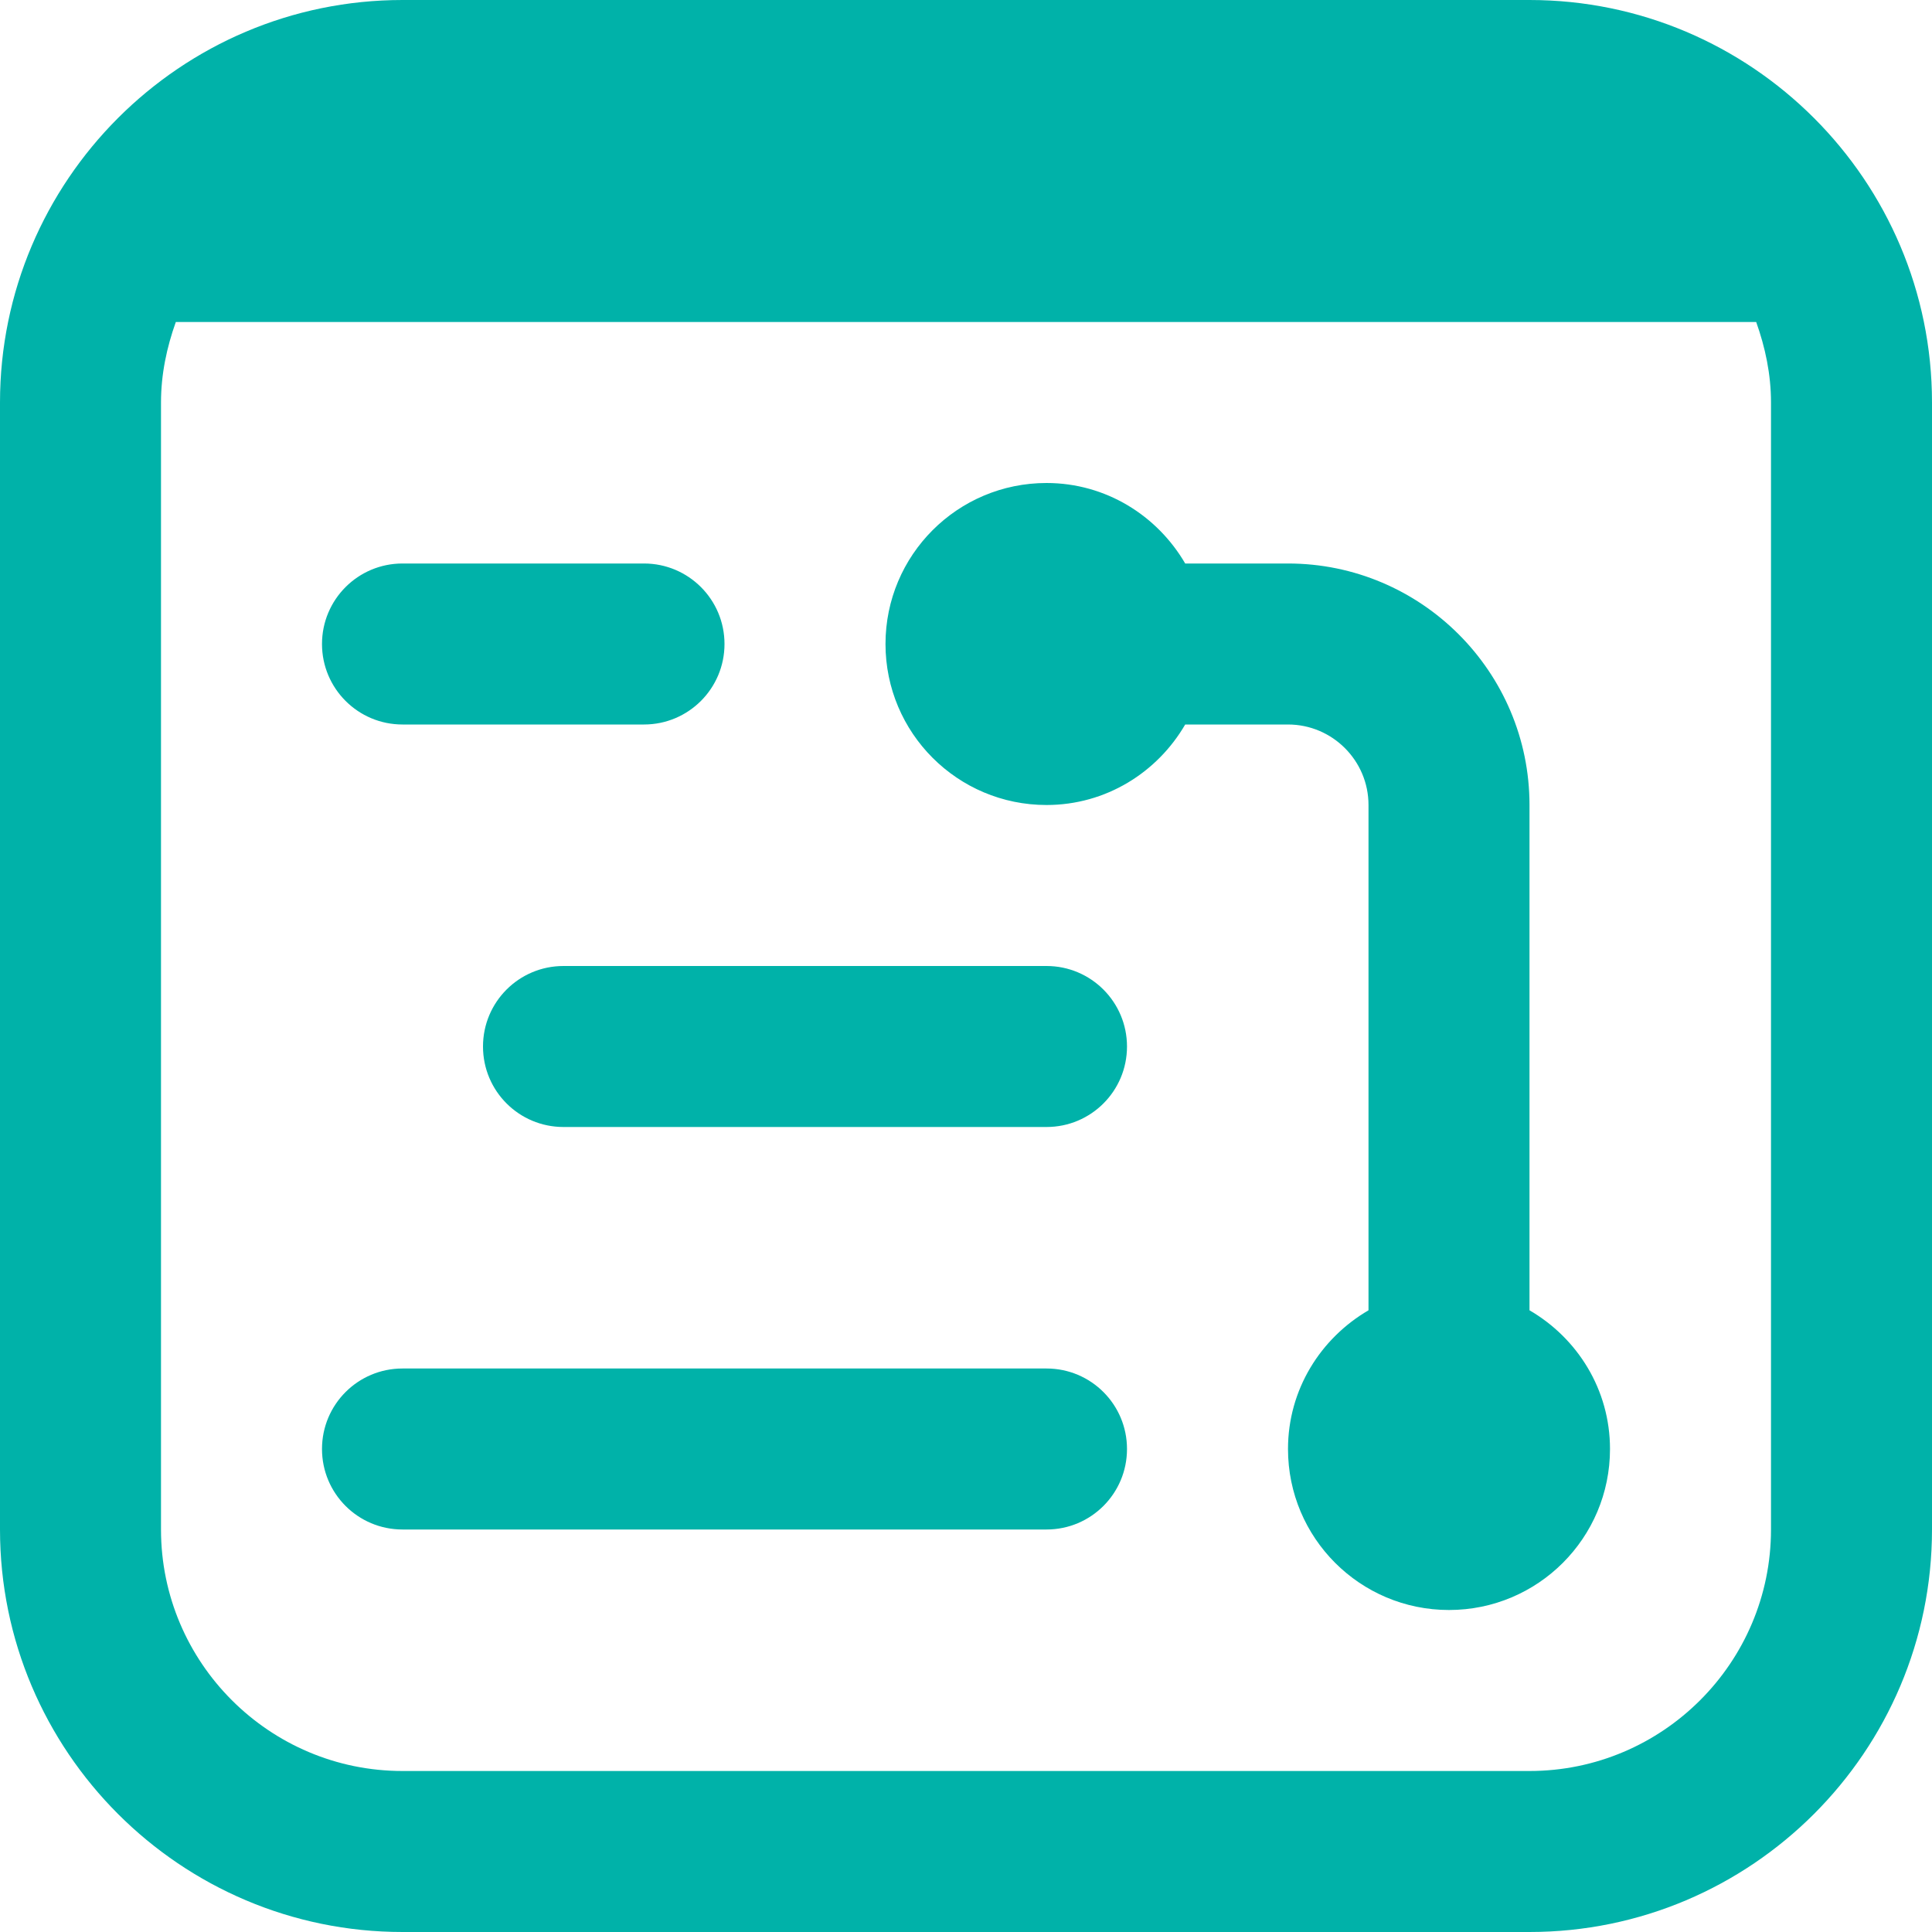 <svg width="48" height="48" viewBox="0 0 48 48" fill="none" xmlns="http://www.w3.org/2000/svg">
<path d="M38 0H10C4.486 0 0 4.486 0 10V38C0 43.514 4.486 48 10 48H38C43.514 48 48 43.514 48 38V10C48 4.486 43.514 0 38 0ZM44 38C44 41.308 41.308 44 38 44H10C6.692 44 4 41.308 4 38V10C4 9.296 4.144 8.628 4.368 8H43.632C43.856 8.628 44 9.296 44 10V38ZM8 16C8 14.896 8.894 14 10 14H16C17.106 14 18 14.896 18 16C18 17.104 17.106 18 16 18H10C8.894 18 8 17.104 8 16ZM28 26C28 27.106 27.106 28 26 28H14C12.894 28 12 27.106 12 26C12 24.894 12.894 24 14 24H26C27.106 24 28 24.896 28 26ZM28 36C28 37.106 27.106 38 26 38H10C8.894 38 8 37.106 8 36C8 34.894 8.894 34 10 34H26C27.106 34 28 34.894 28 36ZM40 36C40 38.21 38.21 40 36 40C33.79 40 32 38.21 32 36C32 34.524 32.81 33.248 34 32.554V20C34 18.898 33.104 18 32 18H29.446C28.754 19.19 27.478 20 26 20C23.79 20 22 18.21 22 16C22 13.79 23.79 12 26 12C27.476 12 28.752 12.81 29.446 14H32C35.308 14 38 16.692 38 20V32.554C39.19 33.246 40 34.522 40 36Z" fill="#00B2A9"/>
</svg>
